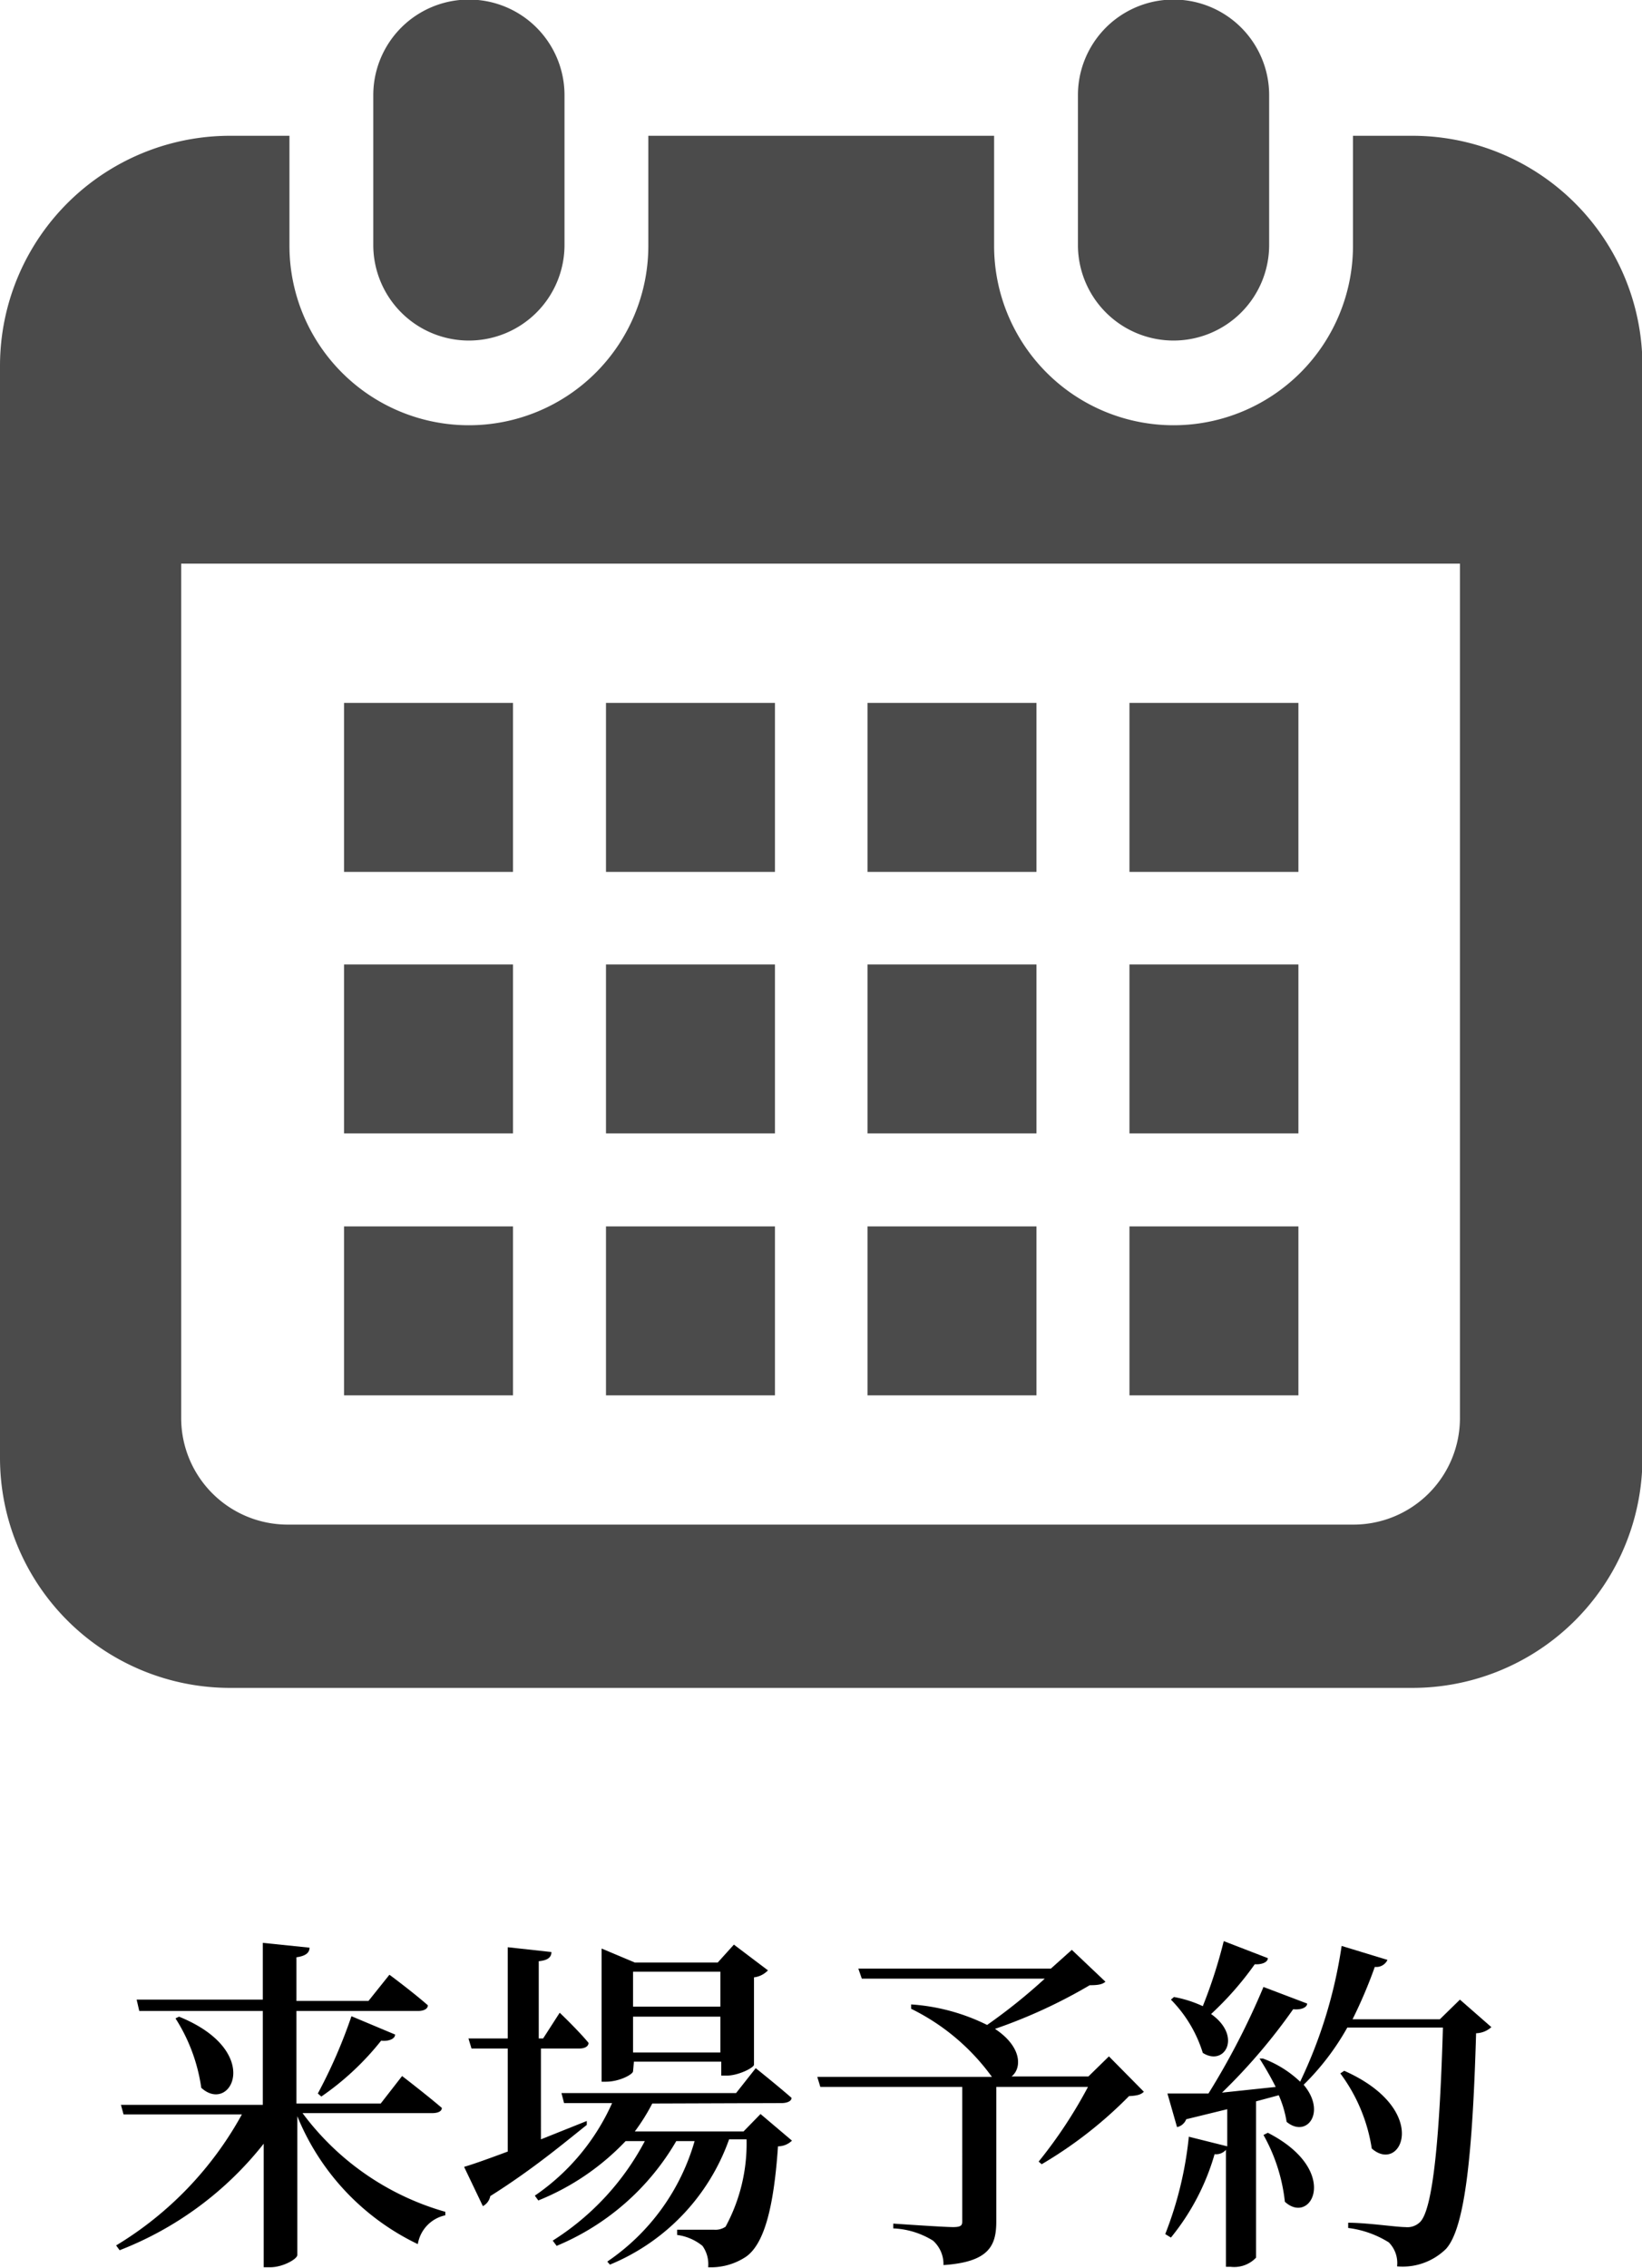 <svg xmlns="http://www.w3.org/2000/svg" xmlns:xlink="http://www.w3.org/1999/xlink" width="37.61" height="51.94" viewBox="0 0 37.61 51.94"><defs><style>.cls-1{fill:none;}.cls-2{clip-path:url(#clip-path);}.cls-3{fill:#4b4b4b;}</style><clipPath id="clip-path" transform="translate(-6.56 -0.2)"><rect class="cls-1" width="50" height="56.06"/></clipPath></defs><g id="レイヤー_2" data-name="レイヤー 2"><g id="レイヤー_1-2" data-name="レイヤー 1"><g class="cls-2"><path class="cls-3" d="M17.3,8a2.19,2.19,0,0,0,2.19-2.19V2.38a2.19,2.19,0,0,0-4.38,0V5.83A2.19,2.19,0,0,0,17.3,8Z" transform="translate(-6.56 -0.2)"/><path class="cls-3" d="M33.44,8a2.19,2.19,0,0,0,2.19-2.19V2.38a2.19,2.19,0,0,0-4.38,0V5.83A2.19,2.19,0,0,0,33.44,8Z" transform="translate(-6.56 -0.2)"/><path class="cls-3" d="M38.91,3.31H37.55V5.83a4.11,4.11,0,0,1-8.22,0V3.31H21.41V5.83a4.11,4.11,0,1,1-8.22,0V3.31H11.83A5.27,5.27,0,0,0,6.56,8.59v25a5.27,5.27,0,0,0,5.27,5.27H38.91a5.27,5.27,0,0,0,5.27-5.27v-25A5.27,5.27,0,0,0,38.91,3.31ZM40,32.68a2.44,2.44,0,0,1-2.44,2.44H13.15a2.44,2.44,0,0,1-2.44-2.44V13.11H40V32.68Z" transform="translate(-6.56 -0.2)"/><rect class="cls-3" x="13.88" y="28.09" width="3.87" height="3.87"/><rect class="cls-3" x="13.88" y="22.09" width="3.87" height="3.87"/><rect class="cls-3" x="7.88" y="28.09" width="3.87" height="3.87"/><rect class="cls-3" x="7.88" y="22.09" width="3.87" height="3.87"/><rect class="cls-3" x="25.87" y="16.1" width="3.87" height="3.87"/><rect class="cls-3" x="19.87" y="16.1" width="3.87" height="3.87"/><rect class="cls-3" x="19.87" y="22.09" width="3.87" height="3.87"/><rect class="cls-3" x="25.87" y="28.09" width="3.87" height="3.87"/><rect class="cls-3" x="25.87" y="22.09" width="3.87" height="3.87"/><rect class="cls-3" x="19.87" y="28.09" width="3.87" height="3.87"/><rect class="cls-3" x="13.88" y="16.1" width="3.87" height="3.87"/><rect class="cls-3" x="7.88" y="16.1" width="3.87" height="3.87"/><path d="M13.49,48.6a6.17,6.17,0,0,0,3.27,2.26l0,.08a.81.81,0,0,0-.63.66,5.58,5.58,0,0,1-2.76-2.93v3.18c0,.09-.33.28-.62.28h-.15V49.3A7.79,7.79,0,0,1,9.3,51.74l-.08-.11a8,8,0,0,0,2.88-3H9.39l-.06-.22h3.25V46.26H9.75L9.69,46h2.89V44.7l1.07.11c0,.11-.08.19-.3.22v1H15l.48-.6s.54.4.88.7c0,.09-.11.13-.22.13H13.35v2.12h1.93l.49-.63s.56.43.91.73c0,.09-.11.12-.23.12Zm-2.83-2.21c1.95.79,1.19,2.25.51,1.63a4,4,0,0,0-.59-1.59Zm3.18,1.76a11.66,11.66,0,0,0,.77-1.77l1,.42c0,.1-.15.16-.32.14a6.31,6.31,0,0,1-1.37,1.28Z" transform="translate(-6.56 -0.2)"/><path d="M20,48.87c-.48.38-1.21,1-2.21,1.63a.33.33,0,0,1-.17.23l-.43-.9c.21-.06.57-.19,1-.35V47.12h-.83l-.07-.23h.9V44.8l1,.11c0,.11-.07.19-.29.21v1.77H19l.38-.59s.43.41.66.69c0,.09-.1.13-.21.13h-.88V49.2L20,48.78Zm1.5-.49a4.6,4.6,0,0,1-.4.64h2.49l.39-.4.72.61a.46.46,0,0,1-.32.13c-.1,1.46-.33,2.23-.72,2.52a1.45,1.45,0,0,1-.88.25.72.72,0,0,0-.13-.49,1.16,1.16,0,0,0-.58-.25v-.12l.84,0a.41.41,0,0,0,.27-.07,4,4,0,0,0,.48-2h-.4a4.86,4.86,0,0,1-2.73,2.87L20.47,52a5,5,0,0,0,2-2.76h-.42a5.7,5.7,0,0,1-2.74,2.4l-.09-.12a6,6,0,0,0,2.11-2.28h-.44a5.67,5.67,0,0,1-2,1.36l-.08-.11a5.07,5.07,0,0,0,1.77-2.12h-1.1l-.06-.23h4l.45-.57s.5.4.82.68c0,.08-.11.12-.23.12Zm-.44-.74c0,.07-.31.24-.62.24h-.1V44.83l.76.32H23l.37-.41.78.59a.53.53,0,0,1-.32.16v2c0,.07-.36.25-.62.25h-.13v-.32h-2Zm0-2.28v.8h2v-.8Zm2,1.85v-.82h-2v.82Z" transform="translate(-6.56 -0.2)"/><path d="M32.76,48.11c-.07.07-.16.09-.34.1a9.68,9.68,0,0,1-2,1.56l-.07-.06A10.67,10.67,0,0,0,31.48,48h-2.1v3.08c0,.55-.16.93-1.21,1a.72.72,0,0,0-.24-.56,1.87,1.87,0,0,0-.91-.28v-.11s1.15.08,1.37.08.21-.06.21-.17V48H25.35l-.07-.23h4a5,5,0,0,0-1.85-1.56l0-.1a4.6,4.6,0,0,1,1.74.47,13,13,0,0,0,1.32-1.06H26.3l-.08-.23h4.41l.48-.43.77.73c-.07.06-.16.08-.36.08a11.89,11.89,0,0,1-2.17,1c.62.41.62.9.38,1.09h1.76l.47-.46Z" transform="translate(-6.56 -0.2)"/><path d="M40.72,46.63a.54.54,0,0,1-.35.14c-.08,2.74-.25,4.46-.69,4.94a1.42,1.42,0,0,1-1.12.4.67.67,0,0,0-.19-.55,2.28,2.28,0,0,0-.93-.33v-.12c.43,0,1.1.1,1.31.1a.41.41,0,0,0,.33-.11c.31-.28.46-2.05.53-4.46H37.42a5.82,5.82,0,0,1-1,1.31h0c.53.63.07,1.23-.39.85a2.47,2.47,0,0,0-.18-.61l-.52.14v3.58a.69.69,0,0,1-.58.21h-.11V49.44a.3.3,0,0,1-.26.1,5.36,5.36,0,0,1-1,1.91l-.13-.08a8.38,8.38,0,0,0,.54-2.23l.88.22v-.85l-.94.23a.29.29,0,0,1-.21.18l-.22-.77.94,0a17.21,17.21,0,0,0,1.26-2.44l1,.38c0,.09-.14.15-.32.13a13.31,13.31,0,0,1-1.63,1.91L35.78,48c-.12-.24-.25-.46-.37-.65l.08,0a2.49,2.49,0,0,1,.85.53,10.86,10.86,0,0,0,.95-3.11l1.05.32a.28.28,0,0,1-.29.16,10.81,10.81,0,0,1-.51,1.2h2L40,46ZM35.6,45.05c0,.09-.13.15-.3.14a7.27,7.27,0,0,1-1,1.14c.72.51.31,1.21-.19.89A3,3,0,0,0,33.38,46l.07-.06a2.7,2.7,0,0,1,.66.21,11.37,11.37,0,0,0,.48-1.49Zm0,4c1.68.86,1,2.14.39,1.58a4,4,0,0,0-.49-1.53Zm1.75-1.42c2,.89,1.31,2.38.63,1.78a3.86,3.86,0,0,0-.72-1.72Z" transform="translate(-6.56 -0.2)"/></g></g></g></svg>